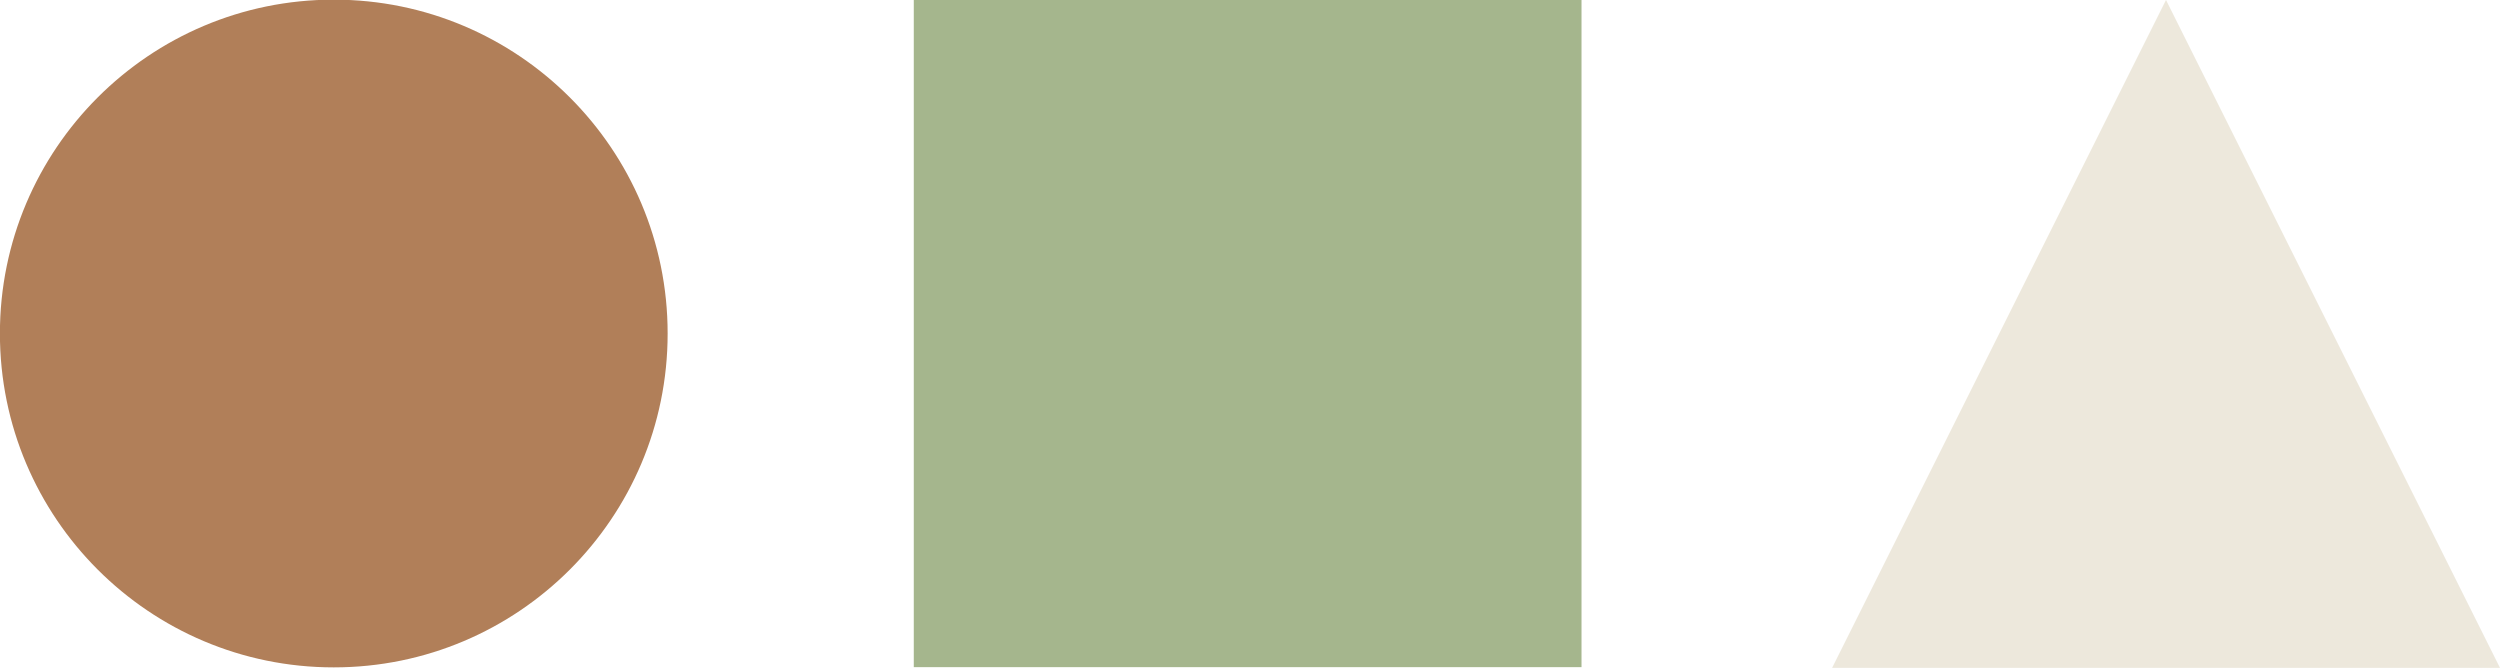 <?xml version="1.0" encoding="UTF-8" standalone="no"?>
<!DOCTYPE svg PUBLIC "-//W3C//DTD SVG 1.1//EN" "http://www.w3.org/Graphics/SVG/1.1/DTD/svg11.dtd">
<svg width="100%" height="100%" viewBox="0 0 700 188" version="1.1" xmlns="http://www.w3.org/2000/svg" xmlns:xlink="http://www.w3.org/1999/xlink" xml:space="preserve" xmlns:serif="http://www.serif.com/" style="fill-rule:evenodd;clip-rule:evenodd;stroke-linejoin:round;stroke-miterlimit:2;">
    <g transform="matrix(1,0,0,1,-162,-418.486)">
        <g transform="matrix(27.742,0,0,27.742,50.268,68.125)">
            <g transform="matrix(1.011,0,0,1.011,-0.17,-0.585)">
                <circle cx="7.484" cy="16.4" r="3.333" style="fill:rgb(177,127,89);"/>
            </g>
            <g transform="matrix(1,0,0,1,0.175,-0.175)">
                <path d="M25.714,12.804L29.085,19.545L22.344,19.545L25.714,12.804Z" style="fill:rgb(237,232,220);"/>
            </g>
            <g transform="matrix(1.121,0,0,1.121,-1.52,-2.759)">
                <rect x="13.176" y="13.722" width="6.012" height="6.012" style="fill:rgb(165,182,141);"/>
            </g>
        </g>
    </g>
</svg>
